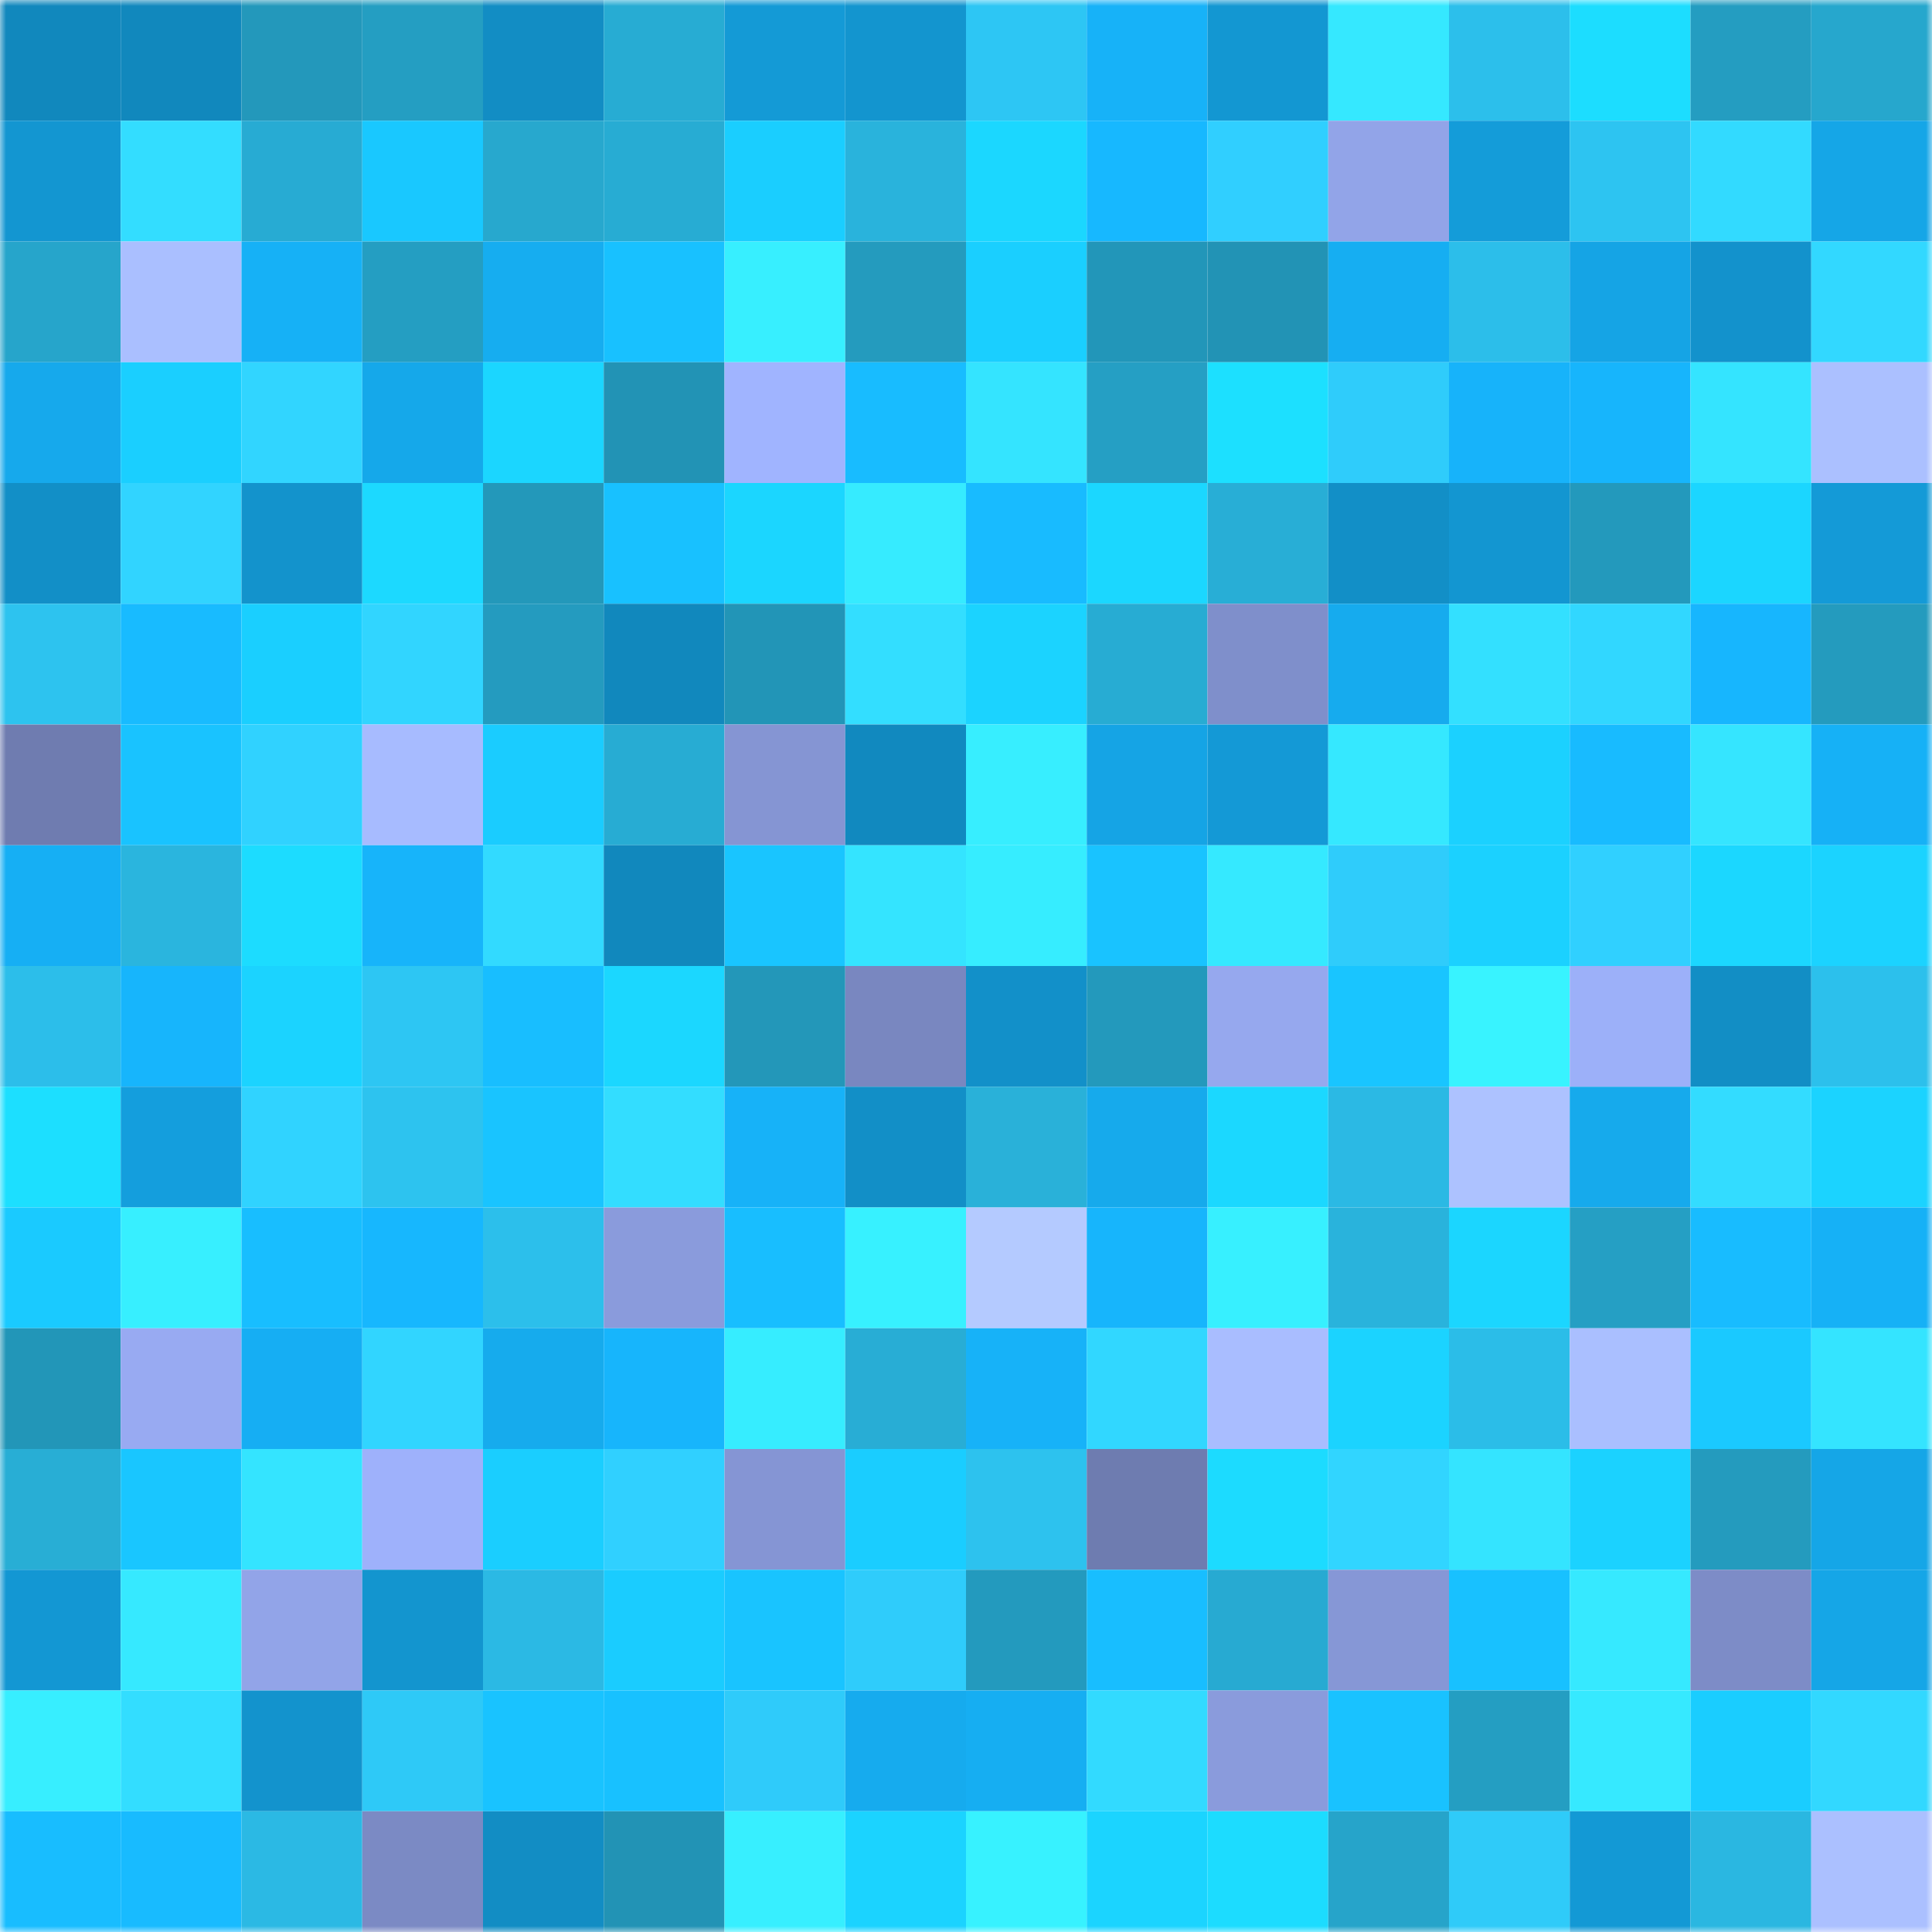 <svg viewBox="0 0 160 160" fill="none" role="img" xmlns="http://www.w3.org/2000/svg" width="240" height="240" name="ens%2Cwonil.eth"><mask id="1360619746" mask-type="alpha" maskUnits="userSpaceOnUse" x="0" y="0" width="160" height="160"><rect width="160" height="160" fill="#FFFFFF"></rect></mask><g mask="url(#1360619746)"><rect x="0" y="0" width="10" height="10" fill="#1188bd"></rect><rect x="10" y="0" width="10" height="10" fill="#1188bd"></rect><rect x="20" y="0" width="10" height="10" fill="#2398bb"></rect><rect x="30" y="0" width="10" height="10" fill="#249ec2"></rect><rect x="40" y="0" width="10" height="10" fill="#128dc4"></rect><rect x="50" y="0" width="10" height="10" fill="#27acd3"></rect><rect x="60" y="0" width="10" height="10" fill="#149ad6"></rect><rect x="70" y="0" width="10" height="10" fill="#1395cf"></rect><rect x="80" y="0" width="10" height="10" fill="#2dc6f4"></rect><rect x="90" y="0" width="10" height="10" fill="#17b2f8"></rect><rect x="100" y="0" width="10" height="10" fill="#1397d2"></rect><rect x="110" y="0" width="10" height="10" fill="#35e8ff"></rect><rect x="120" y="0" width="10" height="10" fill="#2cbfeb"></rect><rect x="130" y="0" width="10" height="10" fill="#1cddff"></rect><rect x="140" y="0" width="10" height="10" fill="#249dc1"></rect><rect x="150" y="0" width="10" height="10" fill="#26a7cd"></rect><rect x="0" y="10" width="10" height="10" fill="#1396d1"></rect><rect x="10" y="10" width="10" height="10" fill="#33ddff"></rect><rect x="20" y="10" width="10" height="10" fill="#27abd3"></rect><rect x="30" y="10" width="10" height="10" fill="#19c8ff"></rect><rect x="40" y="10" width="10" height="10" fill="#27a8ce"></rect><rect x="50" y="10" width="10" height="10" fill="#27acd3"></rect><rect x="60" y="10" width="10" height="10" fill="#1aceff"></rect><rect x="70" y="10" width="10" height="10" fill="#29b3dc"></rect><rect x="80" y="10" width="10" height="10" fill="#1bd7ff"></rect><rect x="90" y="10" width="10" height="10" fill="#17b8ff"></rect><rect x="100" y="10" width="10" height="10" fill="#30cfff"></rect><rect x="110" y="10" width="10" height="10" fill="#92a4e8"></rect><rect x="120" y="10" width="10" height="10" fill="#149cd9"></rect><rect x="130" y="10" width="10" height="10" fill="#2dc4f1"></rect><rect x="140" y="10" width="10" height="10" fill="#32daff"></rect><rect x="150" y="10" width="10" height="10" fill="#15a6e7"></rect><rect x="0" y="20" width="10" height="10" fill="#26a5cb"></rect><rect x="10" y="20" width="10" height="10" fill="#aabfff"></rect><rect x="20" y="20" width="10" height="10" fill="#16b1f6"></rect><rect x="30" y="20" width="10" height="10" fill="#249ec2"></rect><rect x="40" y="20" width="10" height="10" fill="#16adf0"></rect><rect x="50" y="20" width="10" height="10" fill="#18c1ff"></rect><rect x="60" y="20" width="10" height="10" fill="#37efff"></rect><rect x="70" y="20" width="10" height="10" fill="#249bbe"></rect><rect x="80" y="20" width="10" height="10" fill="#1acfff"></rect><rect x="90" y="20" width="10" height="10" fill="#2296b9"></rect><rect x="100" y="20" width="10" height="10" fill="#2293b5"></rect><rect x="110" y="20" width="10" height="10" fill="#16aef2"></rect><rect x="120" y="20" width="10" height="10" fill="#2cbeea"></rect><rect x="130" y="20" width="10" height="10" fill="#15a4e5"></rect><rect x="140" y="20" width="10" height="10" fill="#1392cc"></rect><rect x="150" y="20" width="10" height="10" fill="#32d8ff"></rect><rect x="0" y="30" width="10" height="10" fill="#16a9ec"></rect><rect x="10" y="30" width="10" height="10" fill="#1acfff"></rect><rect x="20" y="30" width="10" height="10" fill="#31d5ff"></rect><rect x="30" y="30" width="10" height="10" fill="#15a8ea"></rect><rect x="40" y="30" width="10" height="10" fill="#1bd6ff"></rect><rect x="50" y="30" width="10" height="10" fill="#2293b5"></rect><rect x="60" y="30" width="10" height="10" fill="#a0b4ff"></rect><rect x="70" y="30" width="10" height="10" fill="#18bcff"></rect><rect x="80" y="30" width="10" height="10" fill="#34e4ff"></rect><rect x="90" y="30" width="10" height="10" fill="#259fc4"></rect><rect x="100" y="30" width="10" height="10" fill="#1ce0ff"></rect><rect x="110" y="30" width="10" height="10" fill="#2fccfb"></rect><rect x="120" y="30" width="10" height="10" fill="#17b3fa"></rect><rect x="130" y="30" width="10" height="10" fill="#17b5fc"></rect><rect x="140" y="30" width="10" height="10" fill="#34e4ff"></rect><rect x="150" y="30" width="10" height="10" fill="#abc0ff"></rect><rect x="0" y="40" width="10" height="10" fill="#128fc7"></rect><rect x="10" y="40" width="10" height="10" fill="#31d4ff"></rect><rect x="20" y="40" width="10" height="10" fill="#1393cc"></rect><rect x="30" y="40" width="10" height="10" fill="#1cd9ff"></rect><rect x="40" y="40" width="10" height="10" fill="#2398ba"></rect><rect x="50" y="40" width="10" height="10" fill="#18c1ff"></rect><rect x="60" y="40" width="10" height="10" fill="#1bd6ff"></rect><rect x="70" y="40" width="10" height="10" fill="#36ebff"></rect><rect x="80" y="40" width="10" height="10" fill="#18bbff"></rect><rect x="90" y="40" width="10" height="10" fill="#1bd7ff"></rect><rect x="100" y="40" width="10" height="10" fill="#28aed6"></rect><rect x="110" y="40" width="10" height="10" fill="#128fc7"></rect><rect x="120" y="40" width="10" height="10" fill="#1396d1"></rect><rect x="130" y="40" width="10" height="10" fill="#2399bc"></rect><rect x="140" y="40" width="10" height="10" fill="#1bd6ff"></rect><rect x="150" y="40" width="10" height="10" fill="#149ad7"></rect><rect x="0" y="50" width="10" height="10" fill="#2dc3ef"></rect><rect x="10" y="50" width="10" height="10" fill="#18bbff"></rect><rect x="20" y="50" width="10" height="10" fill="#1acfff"></rect><rect x="30" y="50" width="10" height="10" fill="#31d5ff"></rect><rect x="40" y="50" width="10" height="10" fill="#249bbf"></rect><rect x="50" y="50" width="10" height="10" fill="#1188bd"></rect><rect x="60" y="50" width="10" height="10" fill="#2295b7"></rect><rect x="70" y="50" width="10" height="10" fill="#33deff"></rect><rect x="80" y="50" width="10" height="10" fill="#1bd3ff"></rect><rect x="90" y="50" width="10" height="10" fill="#27acd3"></rect><rect x="100" y="50" width="10" height="10" fill="#7f8fcb"></rect><rect x="110" y="50" width="10" height="10" fill="#16abee"></rect><rect x="120" y="50" width="10" height="10" fill="#33e0ff"></rect><rect x="130" y="50" width="10" height="10" fill="#31d7ff"></rect><rect x="140" y="50" width="10" height="10" fill="#17b6fe"></rect><rect x="150" y="50" width="10" height="10" fill="#249bbe"></rect><rect x="0" y="60" width="10" height="10" fill="#6f7cb0"></rect><rect x="10" y="60" width="10" height="10" fill="#19c3ff"></rect><rect x="20" y="60" width="10" height="10" fill="#30d2ff"></rect><rect x="30" y="60" width="10" height="10" fill="#a7bbff"></rect><rect x="40" y="60" width="10" height="10" fill="#1accff"></rect><rect x="50" y="60" width="10" height="10" fill="#27acd3"></rect><rect x="60" y="60" width="10" height="10" fill="#8595d3"></rect><rect x="70" y="60" width="10" height="10" fill="#1189bf"></rect><rect x="80" y="60" width="10" height="10" fill="#37eeff"></rect><rect x="90" y="60" width="10" height="10" fill="#15a4e5"></rect><rect x="100" y="60" width="10" height="10" fill="#1499d6"></rect><rect x="110" y="60" width="10" height="10" fill="#35e8ff"></rect><rect x="120" y="60" width="10" height="10" fill="#1bd1ff"></rect><rect x="130" y="60" width="10" height="10" fill="#18bbff"></rect><rect x="140" y="60" width="10" height="10" fill="#35e5ff"></rect><rect x="150" y="60" width="10" height="10" fill="#16b1f6"></rect><rect x="0" y="70" width="10" height="10" fill="#16aff4"></rect><rect x="10" y="70" width="10" height="10" fill="#2ab5de"></rect><rect x="20" y="70" width="10" height="10" fill="#1cdcff"></rect><rect x="30" y="70" width="10" height="10" fill="#17b4fa"></rect><rect x="40" y="70" width="10" height="10" fill="#32daff"></rect><rect x="50" y="70" width="10" height="10" fill="#1188bd"></rect><rect x="60" y="70" width="10" height="10" fill="#19c5ff"></rect><rect x="70" y="70" width="10" height="10" fill="#34e4ff"></rect><rect x="80" y="70" width="10" height="10" fill="#36edff"></rect><rect x="90" y="70" width="10" height="10" fill="#19c3ff"></rect><rect x="100" y="70" width="10" height="10" fill="#35e9ff"></rect><rect x="110" y="70" width="10" height="10" fill="#2fccfb"></rect><rect x="120" y="70" width="10" height="10" fill="#1bd1ff"></rect><rect x="130" y="70" width="10" height="10" fill="#30d0ff"></rect><rect x="140" y="70" width="10" height="10" fill="#1bd7ff"></rect><rect x="150" y="70" width="10" height="10" fill="#1bd3ff"></rect><rect x="0" y="80" width="10" height="10" fill="#2cbeea"></rect><rect x="10" y="80" width="10" height="10" fill="#17b5fc"></rect><rect x="20" y="80" width="10" height="10" fill="#1bd3ff"></rect><rect x="30" y="80" width="10" height="10" fill="#2dc6f3"></rect><rect x="40" y="80" width="10" height="10" fill="#18beff"></rect><rect x="50" y="80" width="10" height="10" fill="#1bd7ff"></rect><rect x="60" y="80" width="10" height="10" fill="#2397b9"></rect><rect x="70" y="80" width="10" height="10" fill="#7987c0"></rect><rect x="80" y="80" width="10" height="10" fill="#1290c9"></rect><rect x="90" y="80" width="10" height="10" fill="#2399bc"></rect><rect x="100" y="80" width="10" height="10" fill="#96a8ee"></rect><rect x="110" y="80" width="10" height="10" fill="#19c5ff"></rect><rect x="120" y="80" width="10" height="10" fill="#38f3ff"></rect><rect x="130" y="80" width="10" height="10" fill="#9cb0f9"></rect><rect x="140" y="80" width="10" height="10" fill="#128ec5"></rect><rect x="150" y="80" width="10" height="10" fill="#2cc0ec"></rect><rect x="0" y="90" width="10" height="10" fill="#1cdfff"></rect><rect x="10" y="90" width="10" height="10" fill="#149edd"></rect><rect x="20" y="90" width="10" height="10" fill="#30d3ff"></rect><rect x="30" y="90" width="10" height="10" fill="#2dc3ef"></rect><rect x="40" y="90" width="10" height="10" fill="#19c4ff"></rect><rect x="50" y="90" width="10" height="10" fill="#33ddff"></rect><rect x="60" y="90" width="10" height="10" fill="#17b2f8"></rect><rect x="70" y="90" width="10" height="10" fill="#128fc7"></rect><rect x="80" y="90" width="10" height="10" fill="#29b1d9"></rect><rect x="90" y="90" width="10" height="10" fill="#16aaec"></rect><rect x="100" y="90" width="10" height="10" fill="#1bd8ff"></rect><rect x="110" y="90" width="10" height="10" fill="#2bb9e4"></rect><rect x="120" y="90" width="10" height="10" fill="#adc2ff"></rect><rect x="130" y="90" width="10" height="10" fill="#16aaec"></rect><rect x="140" y="90" width="10" height="10" fill="#33dcff"></rect><rect x="150" y="90" width="10" height="10" fill="#1bd3ff"></rect><rect x="0" y="100" width="10" height="10" fill="#1acaff"></rect><rect x="10" y="100" width="10" height="10" fill="#37efff"></rect><rect x="20" y="100" width="10" height="10" fill="#18beff"></rect><rect x="30" y="100" width="10" height="10" fill="#17b7fe"></rect><rect x="40" y="100" width="10" height="10" fill="#2cbfeb"></rect><rect x="50" y="100" width="10" height="10" fill="#8a9bdc"></rect><rect x="60" y="100" width="10" height="10" fill="#18beff"></rect><rect x="70" y="100" width="10" height="10" fill="#37f1ff"></rect><rect x="80" y="100" width="10" height="10" fill="#b4caff"></rect><rect x="90" y="100" width="10" height="10" fill="#17b5fc"></rect><rect x="100" y="100" width="10" height="10" fill="#37f0ff"></rect><rect x="110" y="100" width="10" height="10" fill="#29b3dc"></rect><rect x="120" y="100" width="10" height="10" fill="#1bd6ff"></rect><rect x="130" y="100" width="10" height="10" fill="#259fc4"></rect><rect x="140" y="100" width="10" height="10" fill="#18bcff"></rect><rect x="150" y="100" width="10" height="10" fill="#16b1f6"></rect><rect x="0" y="110" width="10" height="10" fill="#2296b8"></rect><rect x="10" y="110" width="10" height="10" fill="#98aaf2"></rect><rect x="20" y="110" width="10" height="10" fill="#16aef3"></rect><rect x="30" y="110" width="10" height="10" fill="#31d5ff"></rect><rect x="40" y="110" width="10" height="10" fill="#16abed"></rect><rect x="50" y="110" width="10" height="10" fill="#17b5fc"></rect><rect x="60" y="110" width="10" height="10" fill="#36edff"></rect><rect x="70" y="110" width="10" height="10" fill="#28add5"></rect><rect x="80" y="110" width="10" height="10" fill="#17b2f8"></rect><rect x="90" y="110" width="10" height="10" fill="#31d7ff"></rect><rect x="100" y="110" width="10" height="10" fill="#a9bdff"></rect><rect x="110" y="110" width="10" height="10" fill="#1bd3ff"></rect><rect x="120" y="110" width="10" height="10" fill="#2bbde8"></rect><rect x="130" y="110" width="10" height="10" fill="#aabfff"></rect><rect x="140" y="110" width="10" height="10" fill="#1ac9ff"></rect><rect x="150" y="110" width="10" height="10" fill="#34e4ff"></rect><rect x="0" y="120" width="10" height="10" fill="#28aed5"></rect><rect x="10" y="120" width="10" height="10" fill="#19c6ff"></rect><rect x="20" y="120" width="10" height="10" fill="#34e4ff"></rect><rect x="30" y="120" width="10" height="10" fill="#9eb1fb"></rect><rect x="40" y="120" width="10" height="10" fill="#1aceff"></rect><rect x="50" y="120" width="10" height="10" fill="#30d0ff"></rect><rect x="60" y="120" width="10" height="10" fill="#8595d4"></rect><rect x="70" y="120" width="10" height="10" fill="#1acdff"></rect><rect x="80" y="120" width="10" height="10" fill="#2dc2ee"></rect><rect x="90" y="120" width="10" height="10" fill="#6e7cb0"></rect><rect x="100" y="120" width="10" height="10" fill="#1cdbff"></rect><rect x="110" y="120" width="10" height="10" fill="#31d5ff"></rect><rect x="120" y="120" width="10" height="10" fill="#34e4ff"></rect><rect x="130" y="120" width="10" height="10" fill="#1bd2ff"></rect><rect x="140" y="120" width="10" height="10" fill="#249bbe"></rect><rect x="150" y="120" width="10" height="10" fill="#15a6e7"></rect><rect x="0" y="130" width="10" height="10" fill="#1397d3"></rect><rect x="10" y="130" width="10" height="10" fill="#36e9ff"></rect><rect x="20" y="130" width="10" height="10" fill="#92a4e8"></rect><rect x="30" y="130" width="10" height="10" fill="#1395cf"></rect><rect x="40" y="130" width="10" height="10" fill="#2bb9e4"></rect><rect x="50" y="130" width="10" height="10" fill="#1accff"></rect><rect x="60" y="130" width="10" height="10" fill="#19c4ff"></rect><rect x="70" y="130" width="10" height="10" fill="#2fccfb"></rect><rect x="80" y="130" width="10" height="10" fill="#239abe"></rect><rect x="90" y="130" width="10" height="10" fill="#18beff"></rect><rect x="100" y="130" width="10" height="10" fill="#27aad2"></rect><rect x="110" y="130" width="10" height="10" fill="#8697d6"></rect><rect x="120" y="130" width="10" height="10" fill="#18c1ff"></rect><rect x="130" y="130" width="10" height="10" fill="#36e9ff"></rect><rect x="140" y="130" width="10" height="10" fill="#7d8cc7"></rect><rect x="150" y="130" width="10" height="10" fill="#15a6e7"></rect><rect x="0" y="140" width="10" height="10" fill="#37eeff"></rect><rect x="10" y="140" width="10" height="10" fill="#33ddff"></rect><rect x="20" y="140" width="10" height="10" fill="#1393cd"></rect><rect x="30" y="140" width="10" height="10" fill="#2ec9f7"></rect><rect x="40" y="140" width="10" height="10" fill="#19c3ff"></rect><rect x="50" y="140" width="10" height="10" fill="#18c1ff"></rect><rect x="60" y="140" width="10" height="10" fill="#2fcbfa"></rect><rect x="70" y="140" width="10" height="10" fill="#16abee"></rect><rect x="80" y="140" width="10" height="10" fill="#16aef2"></rect><rect x="90" y="140" width="10" height="10" fill="#32daff"></rect><rect x="100" y="140" width="10" height="10" fill="#8a9bdc"></rect><rect x="110" y="140" width="10" height="10" fill="#19c2ff"></rect><rect x="120" y="140" width="10" height="10" fill="#249ec2"></rect><rect x="130" y="140" width="10" height="10" fill="#36e9ff"></rect><rect x="140" y="140" width="10" height="10" fill="#1acdff"></rect><rect x="150" y="140" width="10" height="10" fill="#32d8ff"></rect><rect x="0" y="150" width="10" height="10" fill="#18bdff"></rect><rect x="10" y="150" width="10" height="10" fill="#18bbff"></rect><rect x="20" y="150" width="10" height="10" fill="#2bb9e4"></rect><rect x="30" y="150" width="10" height="10" fill="#7b8ac4"></rect><rect x="40" y="150" width="10" height="10" fill="#128dc4"></rect><rect x="50" y="150" width="10" height="10" fill="#2293b5"></rect><rect x="60" y="150" width="10" height="10" fill="#37efff"></rect><rect x="70" y="150" width="10" height="10" fill="#1bd3ff"></rect><rect x="80" y="150" width="10" height="10" fill="#37f2ff"></rect><rect x="90" y="150" width="10" height="10" fill="#1bd4ff"></rect><rect x="100" y="150" width="10" height="10" fill="#1cdcff"></rect><rect x="110" y="150" width="10" height="10" fill="#26a4ca"></rect><rect x="120" y="150" width="10" height="10" fill="#2fcbf9"></rect><rect x="130" y="150" width="10" height="10" fill="#1399d5"></rect><rect x="140" y="150" width="10" height="10" fill="#2ab7e1"></rect><rect x="150" y="150" width="10" height="10" fill="#abc0ff"></rect></g></svg>